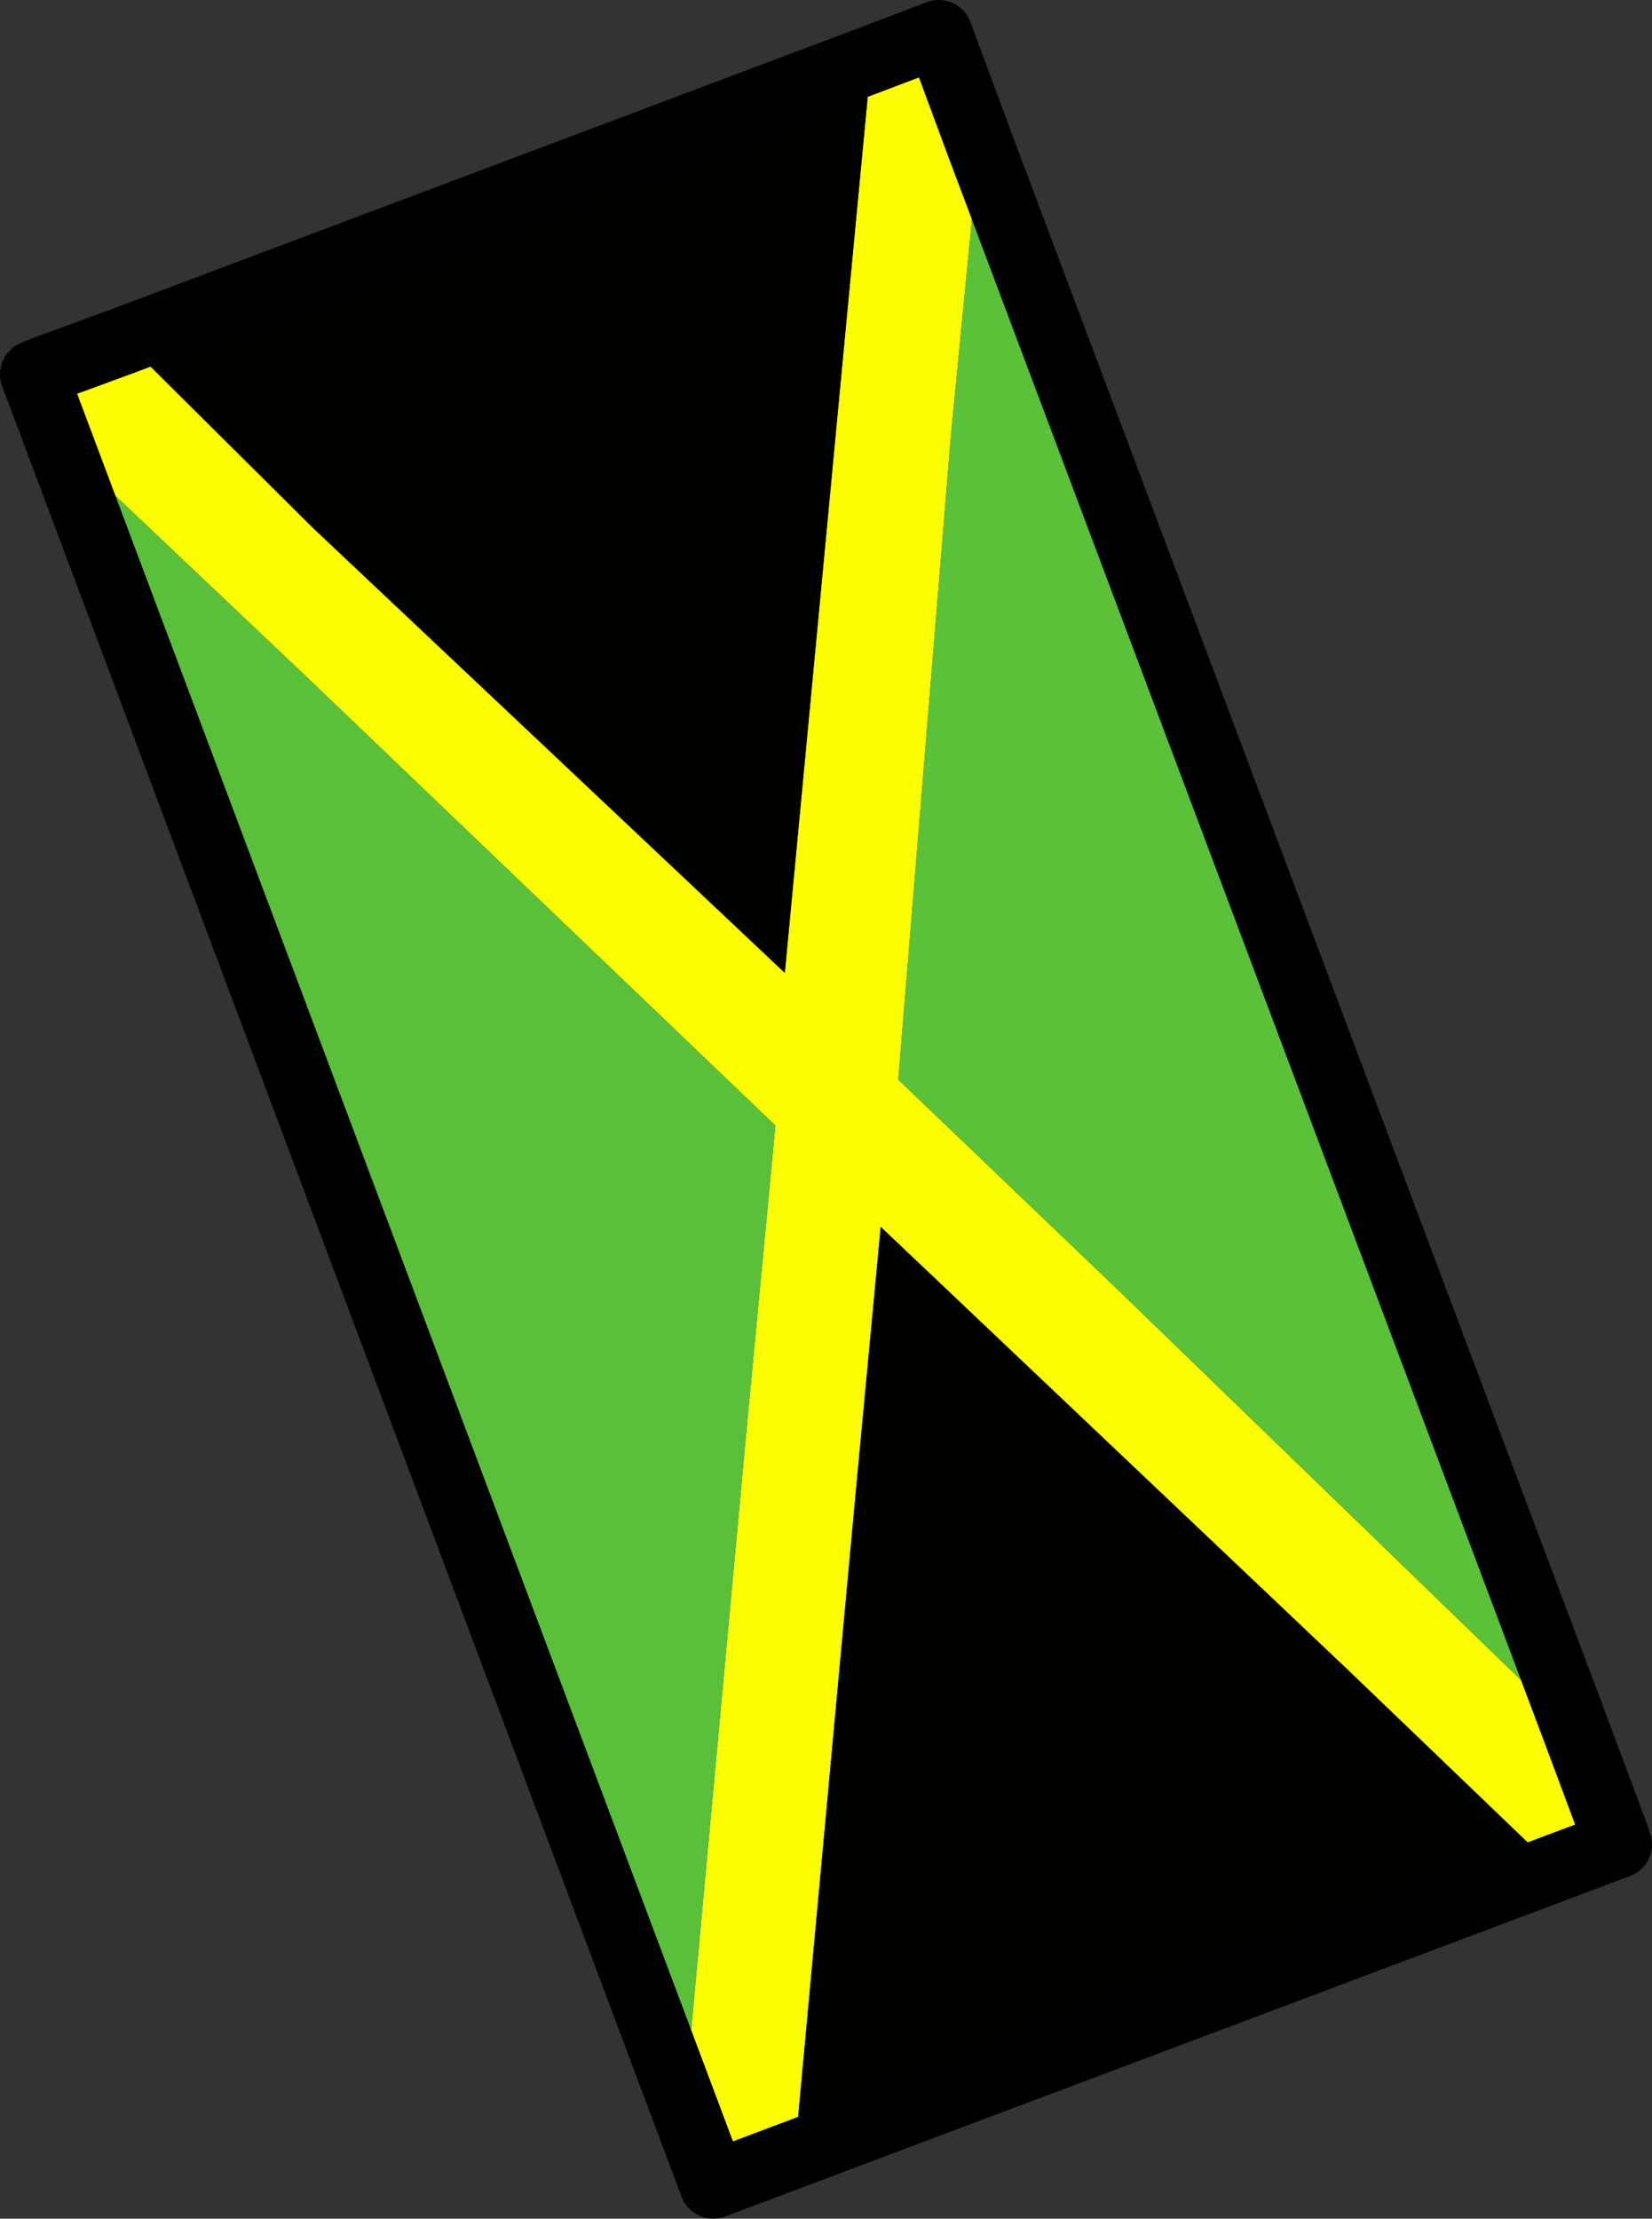 <?xml version="1.0" encoding="UTF-8" standalone="no"?>
<svg xmlns:xlink="http://www.w3.org/1999/xlink" height="82.1px" width="61.15px" xmlns="http://www.w3.org/2000/svg">
  <rect width="100%" height="100%" fill="#333333" stroke="none"/>
  <g transform="matrix(1.0, 0.0, 0.0, 1.0, 425.25, -208.05)">
    <path d="M-422.4 225.05 L-423.6 221.9 -423.65 221.75 -423.7 221.7 -420.9 220.65 -420.7 220.6 -420.65 220.65 -413.65 227.6 -396.2 244.05 -393.95 220.25 -393.0 210.25 -390.5 209.3 -389.0 213.35 -390.5 209.3 -393.0 210.25 -393.05 210.2 -392.95 210.15 -390.2 209.15 -390.1 209.35 -388.9 212.5 -388.85 212.65 -389.0 213.35 -390.05 224.15 -392.0 248.0 -383.95 255.7 -366.85 272.25 -365.45 276.0 -366.85 272.25 -366.65 272.45 -366.45 272.4 -366.35 272.6 -365.1 275.9 -365.3 275.95 -365.45 276.0 -367.95 276.95 -375.35 269.85 -392.65 253.45 -393.6 263.55 -395.8 287.4 -395.95 287.45 -398.6 288.45 -399.8 285.3 -399.85 285.15 -397.65 261.3 -396.55 249.7 -413.9 233.1 -422.4 225.05 M-423.65 221.75 L-420.65 220.65 -423.65 221.75" fill="#fcfd01" fill-rule="evenodd" stroke="none"/>
    <path d="M-423.7 221.7 Q-422.65 221.0 -420.95 220.45 L-420.75 220.45 -420.7 220.6 -420.9 220.65 -423.7 221.7" fill="#d7d772" fill-rule="evenodd" stroke="none"/>
    <path d="M-420.75 220.45 L-393.3 210.15 -393.1 210.05 -393.05 210.2 -393.25 210.3 -420.7 220.6 -420.75 220.45" fill="#828283" fill-rule="evenodd" stroke="none"/>
    <path d="M-399.85 285.15 L-411.1 255.15 -422.35 225.2 -422.4 225.05 -413.9 233.1 -396.55 249.7 -397.65 261.3 -399.85 285.15" fill="#5ac039" fill-rule="evenodd" stroke="none"/>
    <path d="M-367.95 276.95 L-368.15 277.05 -395.8 287.4 -393.6 263.55 -392.65 253.45 -375.35 269.85 -367.95 276.95 M-393.0 210.25 L-393.95 220.25 -396.2 244.05 -413.65 227.6 -420.65 220.65 -420.7 220.6 -393.25 210.3 -393.05 210.2 -393.0 210.25 -420.65 220.65 -393.0 210.25" fill="#010100" fill-rule="evenodd" stroke="none"/>
    <path d="M-388.8 212.45 L-377.6 242.4 -366.35 272.35 -366.45 272.4 -377.7 242.45 -388.85 212.65 -388.9 212.5 -388.8 212.45" fill="#96b190" fill-rule="evenodd" stroke="none"/>
    <path d="M-393.1 210.05 L-393.0 210.0 -390.15 208.95 -390.1 209.1 -388.8 212.45 -388.9 212.5 -390.1 209.35 -390.2 209.15 -392.95 210.15 -393.05 210.2 -393.1 210.05" fill="#d7d873" fill-rule="evenodd" stroke="none"/>
    <path d="M-366.85 272.25 L-383.95 255.7 -392.0 248.0 -390.05 224.15 -389.0 213.35 -388.85 212.65 -377.7 242.45 -366.45 272.4 -366.65 272.45 -366.85 272.25 -389.0 213.35 -366.85 272.25" fill="#5ac139" fill-rule="evenodd" stroke="none"/>
    <path d="M-366.35 272.35 L-366.25 272.55 Q-365.4 274.35 -365.1 275.9 L-366.35 272.6 -366.45 272.4 -366.35 272.35" fill="#d6d772" fill-rule="evenodd" stroke="none"/>
    <path d="M-423.65 221.75 L-424.0 221.9 -398.85 288.9 -365.35 276.3 -365.45 276.0 -366.85 272.25 -389.0 213.35 -390.5 209.3 -393.0 210.25 -420.65 220.65 -423.65 221.75 Z" fill="none" stroke="#000000" stroke-linecap="round" stroke-linejoin="round" stroke-width="2.5"/>
  </g>
</svg>
